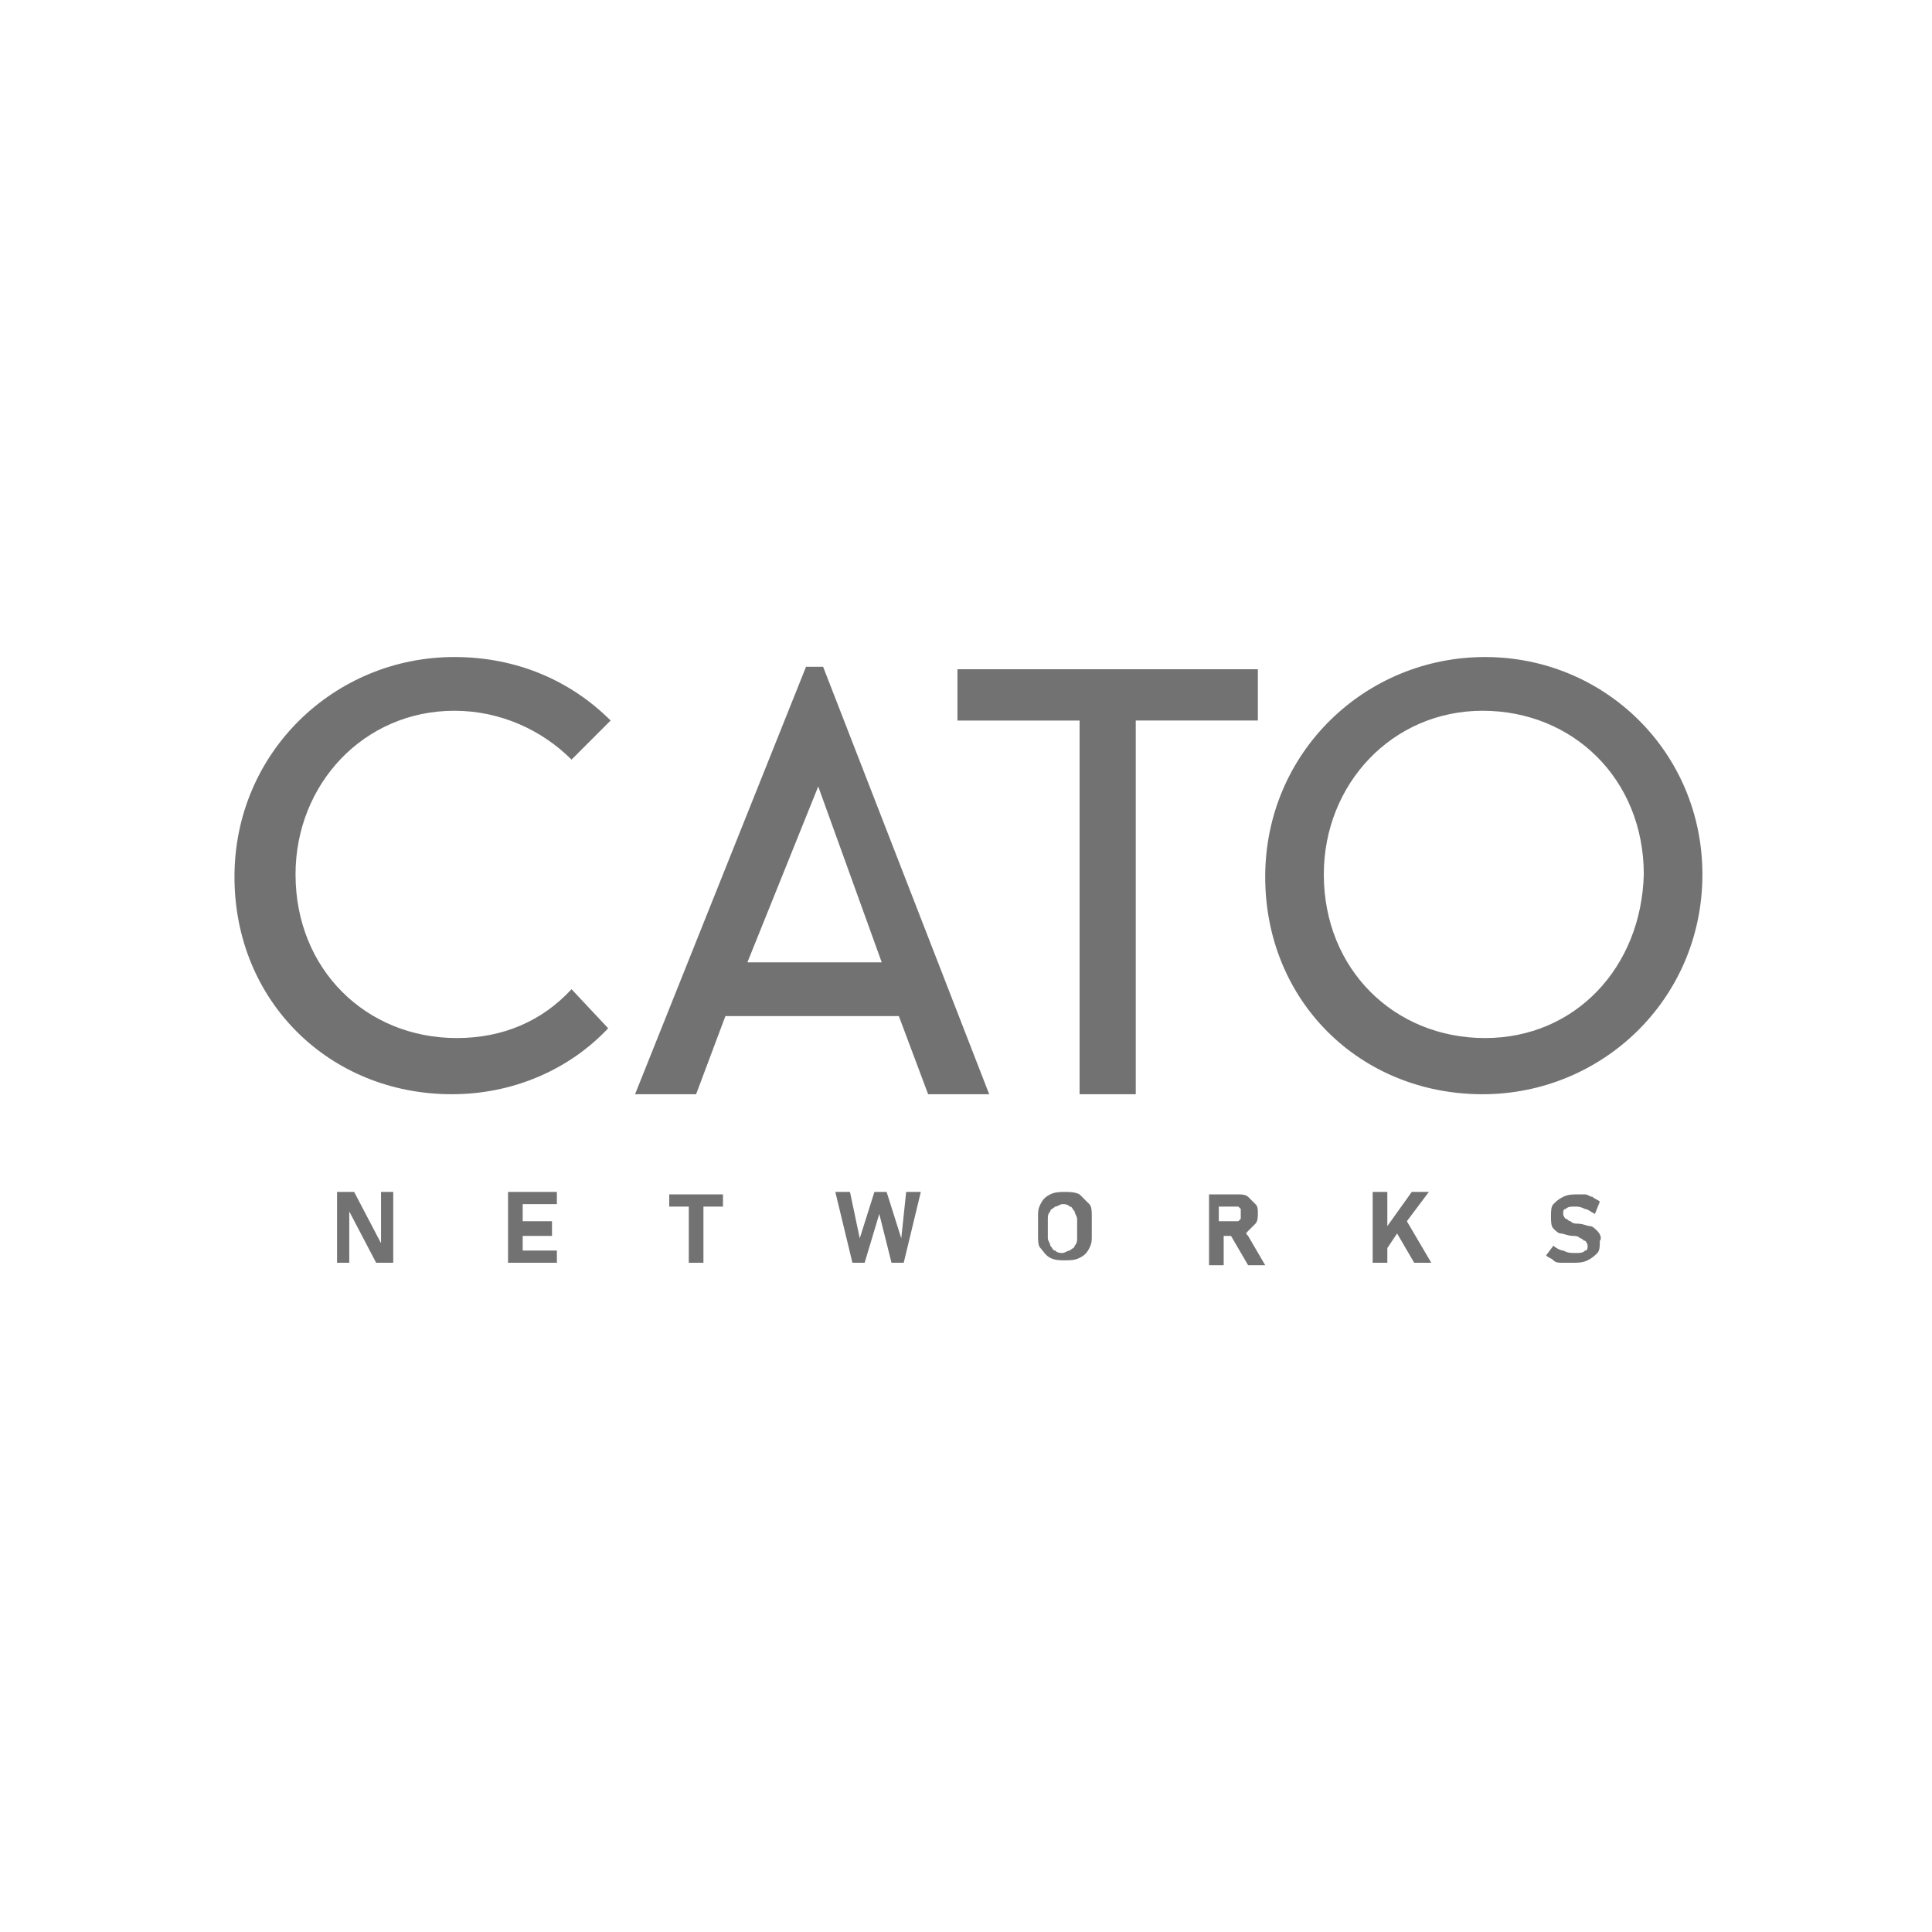 <?xml version="1.0" encoding="utf-8"?>
<!-- Generator: Adobe Illustrator 28.0.0, SVG Export Plug-In . SVG Version: 6.00 Build 0)  -->
<svg version="1.1" id="Layer_1" xmlns="http://www.w3.org/2000/svg" xmlns:xlink="http://www.w3.org/1999/xlink" x="0px" y="0px"
	 viewBox="0 0 79.1 79.1" style="enable-background:new 0 0 79.1 79.1;" xml:space="preserve">
<style type="text/css">
	.st0{fill:none;}
	.st1{fill:#727272;}
	.st2{fill-rule:evenodd;clip-rule:evenodd;fill:#727272;}
	.st3{fill:#FFFFFF;}
	.st4{fill:#246798;}
	.st5{fill:#B0BB13;}
	.st6{clip-path:url(#SVGID_00000179643169550556469840000002932233214644748446_);fill:#246798;}
	.st7{fill:#1A80C1;}
	.st8{fill:#0FB9E9;}
	.st9{fill-rule:evenodd;clip-rule:evenodd;}
	.st10{fill-rule:evenodd;clip-rule:evenodd;fill:#E7352A;}
	.st11{fill-rule:evenodd;clip-rule:evenodd;fill:#322C77;}
	.st12{fill-rule:evenodd;clip-rule:evenodd;fill:#7BC3BE;}
	.st13{fill:#9FC36B;}
	.st14{fill:#553178;}
	.st15{fill:#4B5491;}
	.st16{fill:#6C869B;}
	.st17{fill:#353C61;}
	.st18{fill:#ED6928;}
	.st19{fill:url(#path19_00000021108702411008762500000002309744862807351970_);}
	.st20{opacity:0.64;fill:#FFFFFF;enable-background:new    ;}
	.st21{fill:url(#path30_00000016765599412771645920000001366752629593449657_);}
	.st22{fill:#34B4E9;}
	.st23{fill:#FABD44;}
	.st24{fill:#EB6541;}
	.st25{fill:#98BF2C;}
	.st26{fill:#89878B;}
	.st27{fill:#304455;}
	.st28{fill:#82A7BA;}
	.st29{fill:#108965;}
	.st30{fill:#F08219;}
	.st31{fill:#56575B;}
	.st32{fill:#02A8CF;}
	.st33{fill:#0A2E44;}
	.st34{fill:#EA4D6C;}
	.st35{fill:#345CA8;}
	.st36{fill-rule:evenodd;clip-rule:evenodd;fill:#F8AD40;}
	.st37{fill-rule:evenodd;clip-rule:evenodd;fill:#068242;}
	.st38{fill-rule:evenodd;clip-rule:evenodd;fill:#D0D1D2;}
	.st39{fill-rule:evenodd;clip-rule:evenodd;fill:#B52526;}
	.st40{fill-rule:evenodd;clip-rule:evenodd;fill:#231F20;}
	.st41{fill:#231F20;}
	.st42{fill:#0F86C8;}
</style>
<path class="st0" d="M74.7,79.1H4.4c-2.4,0-4.4-1.9-4.4-4.4V4.4C0,1.9,1.9,0,4.4,0h70.3c2.4,0,4.4,1.9,4.4,4.4v70.3
	C79.1,77.1,77.1,79.1,74.7,79.1z"/>
<g>
	<path class="st1" d="M33.7,27.3H33l-7,17.5h0.6h0.2h1.7l1.2-3.2h7.1l1.2,3.2h1.7h0.1h0.7L33.7,27.3z M36.1,39.4h-5.5l2.9-7.2
		L36.1,39.4z M39.2,27.3v0.4V28v1.5h5v15.3h1.6H46h0.5V29.5h5V28v-0.3v-0.3H39.2z M15.6,50.9l-1.1-2.1h-0.7v2.9h0.5v-2.1l1.1,2.1
		h0.7v-2.9h-0.5V50.9z M21,48.8h-0.2v2.9H21h0.4h1.4v-0.5h-1.4v-0.6h1.2V50h-1.2v-0.7h1.4v-0.5h-1.4L21,48.8L21,48.8z M27.4,49.4
		h0.8v2.3h0.6v-2.3h0.8v-0.5h-2.2V49.4z M36.9,50.7l-0.6-1.9h-0.5l-0.6,1.9l-0.4-1.9h-0.6l0.7,2.9h0.5l0.6-2l0.5,2h0.5l0.7-2.9h-0.6
		L36.9,50.7z M44.2,48.9c-0.2-0.1-0.4-0.1-0.6-0.1c-0.2,0-0.4,0-0.6,0.1c-0.2,0.1-0.3,0.2-0.4,0.4c-0.1,0.2-0.1,0.3-0.1,0.5v0.8
		c0,0.2,0,0.4,0.1,0.5s0.2,0.3,0.4,0.4s0.4,0.1,0.6,0.1c0.2,0,0.4,0,0.6-0.1c0.2-0.1,0.3-0.2,0.4-0.4c0.1-0.2,0.1-0.3,0.1-0.5v-0.8
		c0-0.2,0-0.4-0.1-0.5S44.3,49,44.2,48.9z M44.1,50.7c0,0.1,0,0.2-0.1,0.3c0,0.1-0.1,0.1-0.2,0.2c-0.1,0-0.2,0.1-0.3,0.1
		s-0.2,0-0.3-0.1c-0.1,0-0.1-0.1-0.2-0.2c0-0.1-0.1-0.2-0.1-0.3v-0.8c0-0.1,0-0.2,0.1-0.3c0-0.1,0.1-0.1,0.2-0.2
		c0.1,0,0.2-0.1,0.3-0.1s0.2,0,0.3,0.1c0.1,0,0.1,0.1,0.2,0.2c0,0.1,0.1,0.2,0.1,0.3V50.7z M51.1,50.4c0.1-0.1,0.2-0.2,0.3-0.3
		c0.1-0.1,0.1-0.3,0.1-0.4c0-0.2,0-0.3-0.1-0.4c-0.1-0.1-0.2-0.2-0.3-0.3c-0.1-0.1-0.3-0.1-0.4-0.1h-0.7h-0.3h-0.2v2.9h0.6v-1.2h0.3
		l0.7,1.2h0.7l-0.7-1.2C51,50.5,51,50.5,51.1,50.4z M49.9,49.4h0.7c0.1,0,0.1,0,0.1,0s0.1,0.1,0.1,0.1c0,0,0,0.1,0,0.2
		c0,0.1,0,0.1,0,0.2c0,0-0.1,0.1-0.1,0.1c0,0-0.1,0-0.1,0h-0.7V49.4z M58.5,48.8h-0.7l-1,1.4v-1.4h-0.6v2.9h0.6v-0.6l0.4-0.6
		l0.7,1.2h0.7l-1-1.7L58.5,48.8z M65.4,50.4c-0.1-0.1-0.2-0.2-0.3-0.2c-0.1,0-0.3-0.1-0.5-0.1c0,0,0,0,0,0c0,0,0,0,0,0c0,0,0,0,0,0
		s0,0,0,0c-0.1,0-0.2,0-0.3-0.1c-0.1,0-0.1-0.1-0.2-0.1c0,0-0.1-0.1-0.1-0.2l0,0c0-0.1,0-0.2,0.1-0.2c0.1-0.1,0.2-0.1,0.4-0.1
		c0.1,0,0.2,0,0.4,0.1c0.1,0,0.2,0.1,0.4,0.2l0.2-0.5c-0.1-0.1-0.2-0.1-0.3-0.2c-0.1,0-0.2-0.1-0.3-0.1c-0.1,0-0.2,0-0.3,0
		c-0.2,0-0.4,0-0.6,0.1c-0.2,0.1-0.3,0.2-0.4,0.3c-0.1,0.1-0.1,0.3-0.1,0.5l0,0c0,0.2,0,0.4,0.1,0.5c0.1,0.1,0.2,0.2,0.3,0.2
		c0.1,0,0.3,0.1,0.5,0.1l0,0h0h0c0.1,0,0.2,0,0.3,0.1c0.1,0,0.1,0.1,0.2,0.1c0,0,0.1,0.1,0.1,0.2l0,0c0,0.1,0,0.2-0.1,0.2
		c-0.1,0.1-0.2,0.1-0.4,0.1c-0.2,0-0.3,0-0.5-0.1c-0.1,0-0.3-0.1-0.4-0.2l-0.3,0.4c0.1,0.1,0.2,0.1,0.3,0.2c0.1,0.1,0.2,0.1,0.4,0.1
		c0.1,0,0.2,0,0.2,0s0.1,0,0.2,0c0.2,0,0.4,0,0.6-0.1c0.2-0.1,0.3-0.2,0.4-0.3c0.1-0.1,0.1-0.3,0.1-0.5l0,0
		C65.6,50.7,65.5,50.5,65.4,50.4z M60.8,26.9c-4.9,0-9,3.9-9,9s3.9,8.9,8.9,8.9c4.9,0,9-3.9,9-9C69.7,30.8,65.7,26.9,60.8,26.9z
		 M60.8,42.5c-3.7,0-6.6-2.8-6.6-6.7c0-3.7,2.8-6.7,6.5-6.7c3.7,0,6.6,2.8,6.6,6.7C67.2,39.6,64.5,42.5,60.8,42.5z M23.4,40.5
		c-1.2,1.3-2.8,2-4.7,2c-3.7,0-6.6-2.8-6.6-6.7c0-3.7,2.8-6.7,6.5-6.7c1.9,0,3.6,0.8,4.8,2l1.6-1.6c-1.6-1.6-3.8-2.6-6.4-2.6
		c-4.9,0-9,3.9-9,9s3.9,8.9,8.9,8.9c2.5,0,4.8-1,6.4-2.7L23.4,40.5z"/>
</g>
</svg>
